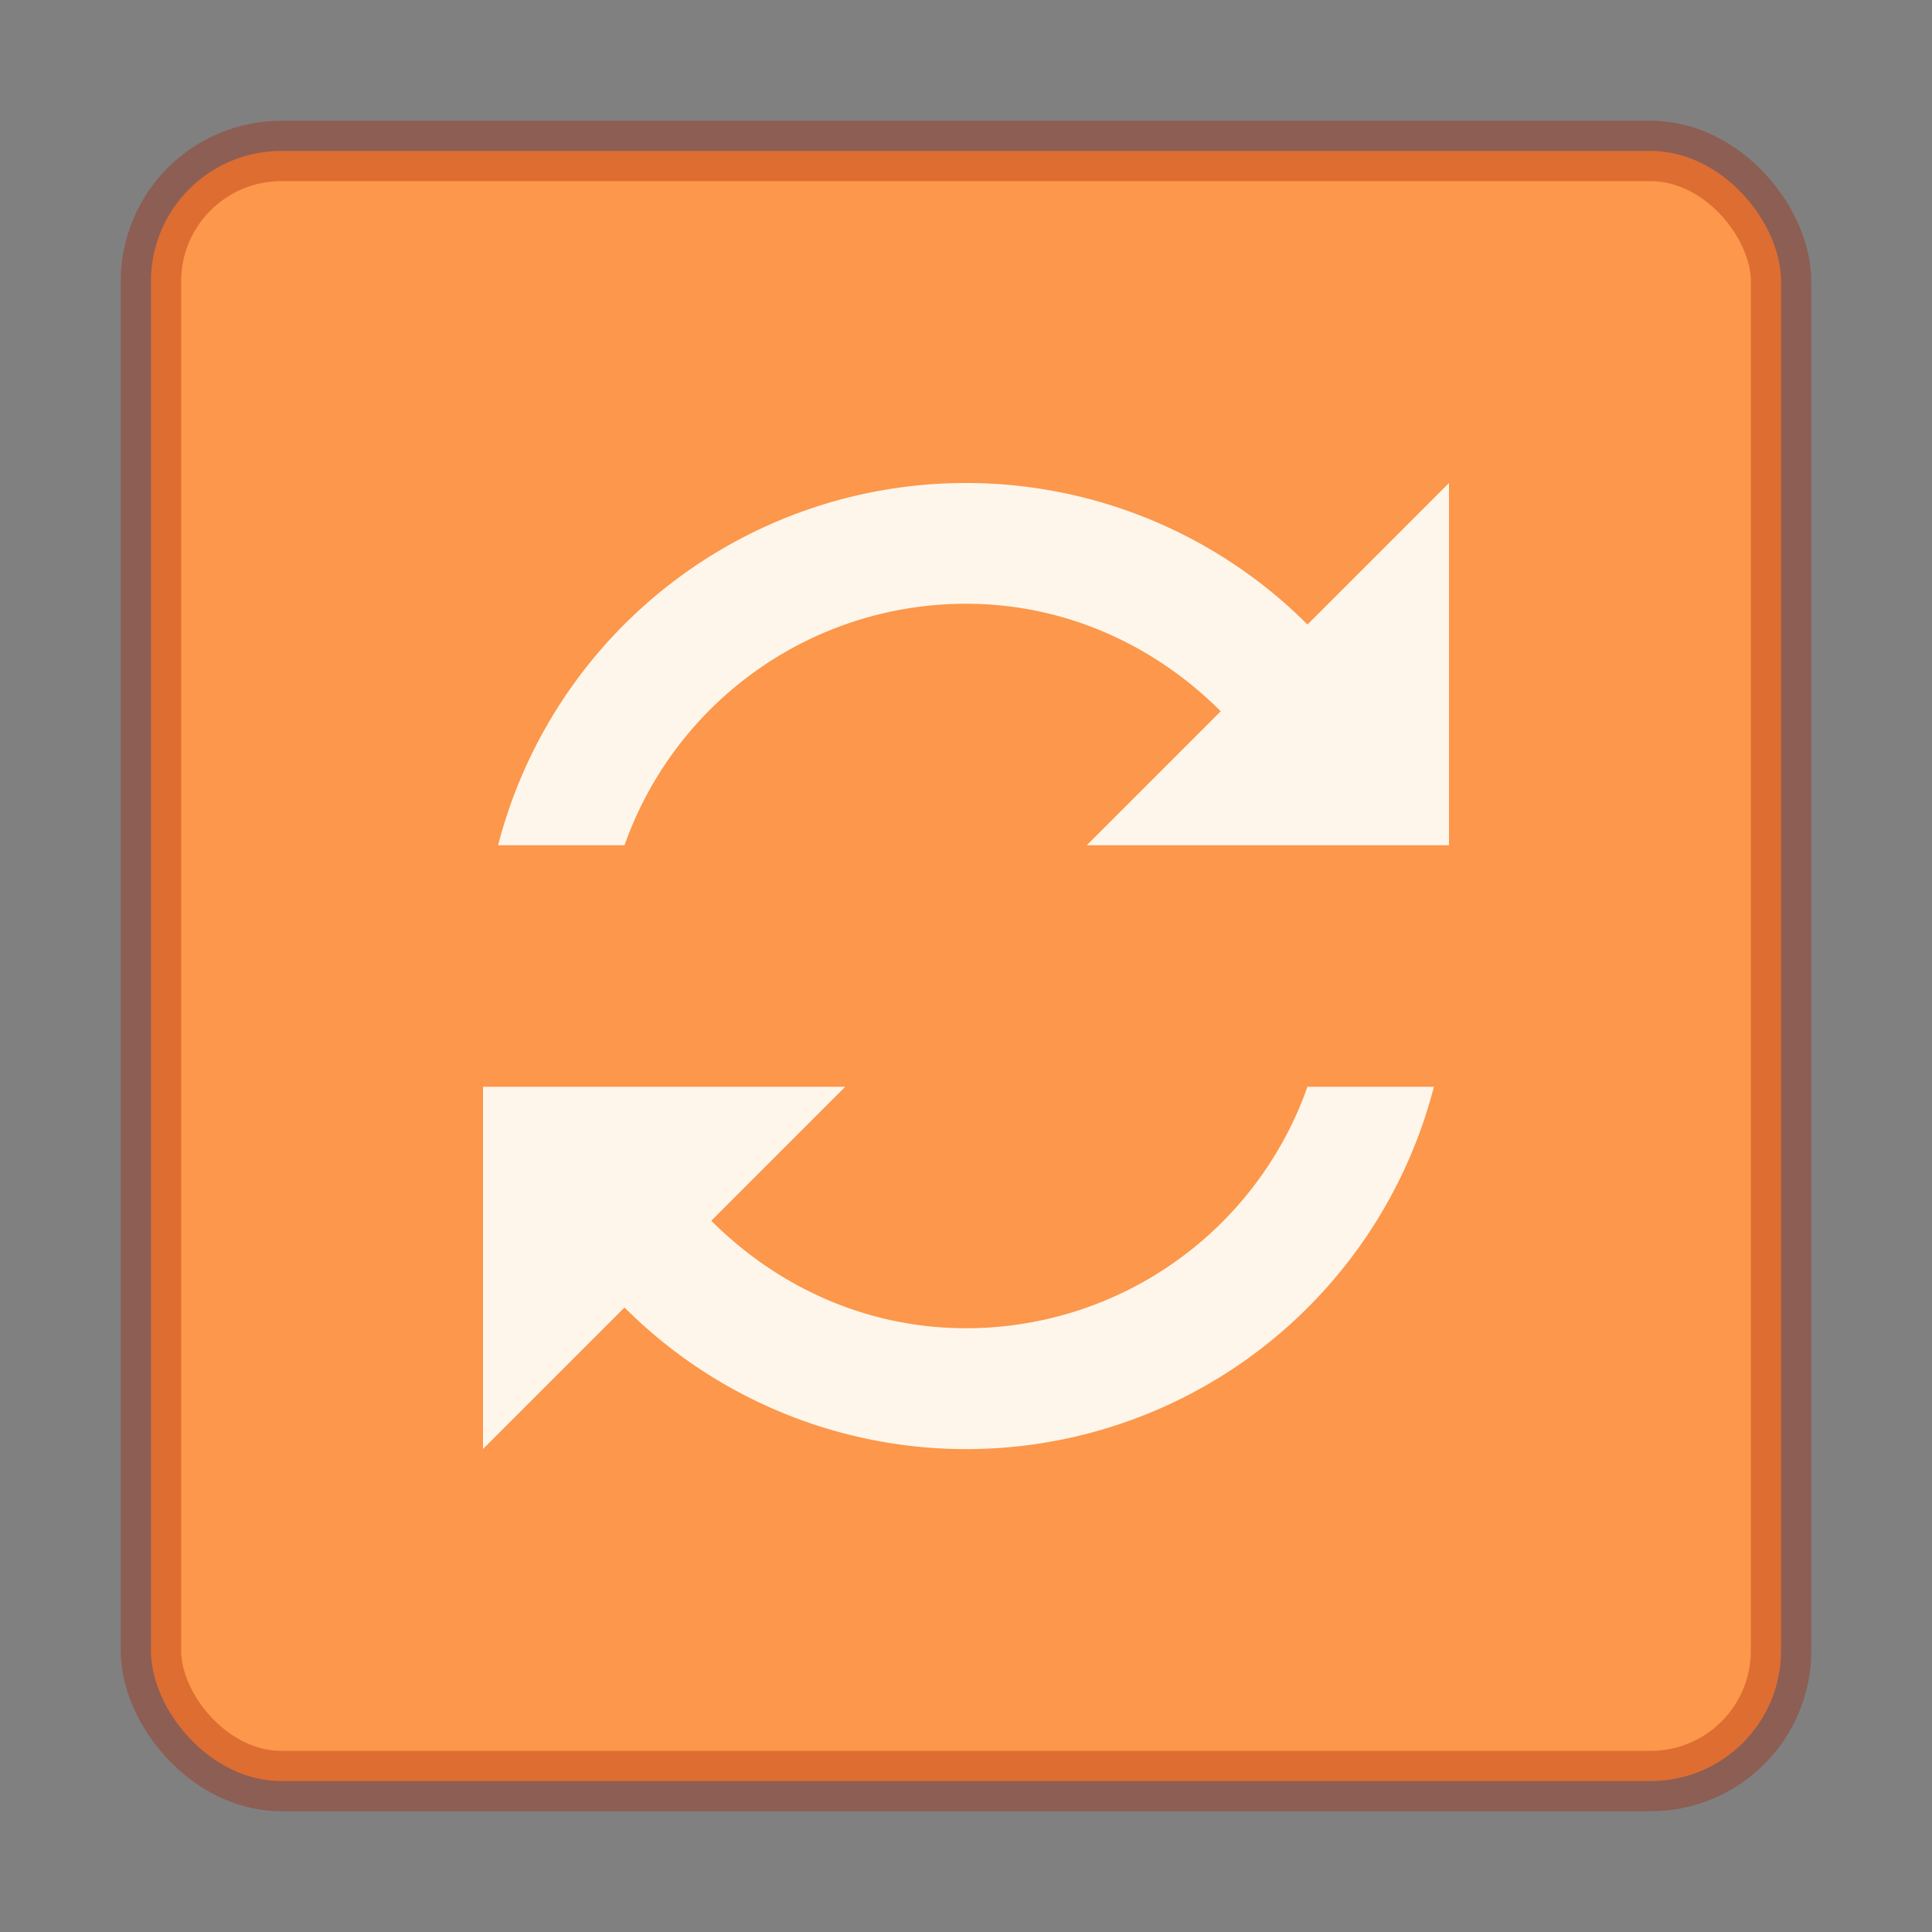 <svg xmlns="http://www.w3.org/2000/svg" width="32" height="32"><rect width="100%" height="100%" fill="#808080" stroke="none"/><rect style="marker:none" y="2.5" x="2.5" ry="2.16" rx="2.16" height="27" width="27" color="#000" overflow="visible" fill="#fc974b"/><rect style="marker:none" y="2.5" x="2.5" ry="2.16" rx="2.16" height="27" width="27" color="#000" overflow="visible" opacity=".35" fill="none" stroke="#a62100" stroke-linecap="round" stroke-linejoin="round"/><path style="marker:none" d="M16 8a8 8 0 0 0-7.75 6h2.094A5.997 5.997 0 0 1 16 10c1.657 0 3.134.695 4.219 1.781L18 14h6V8l-2.344 2.344A7.996 7.996 0 0 0 16 8zM8 18v6l2.344-2.344A8 8 0 0 0 23.75 18h-2.094A5.997 5.997 0 0 1 16 22c-1.657 0-3.134-.695-4.219-1.781L14 18z" color="#000" overflow="visible" fill="#fff6eb"/></svg>